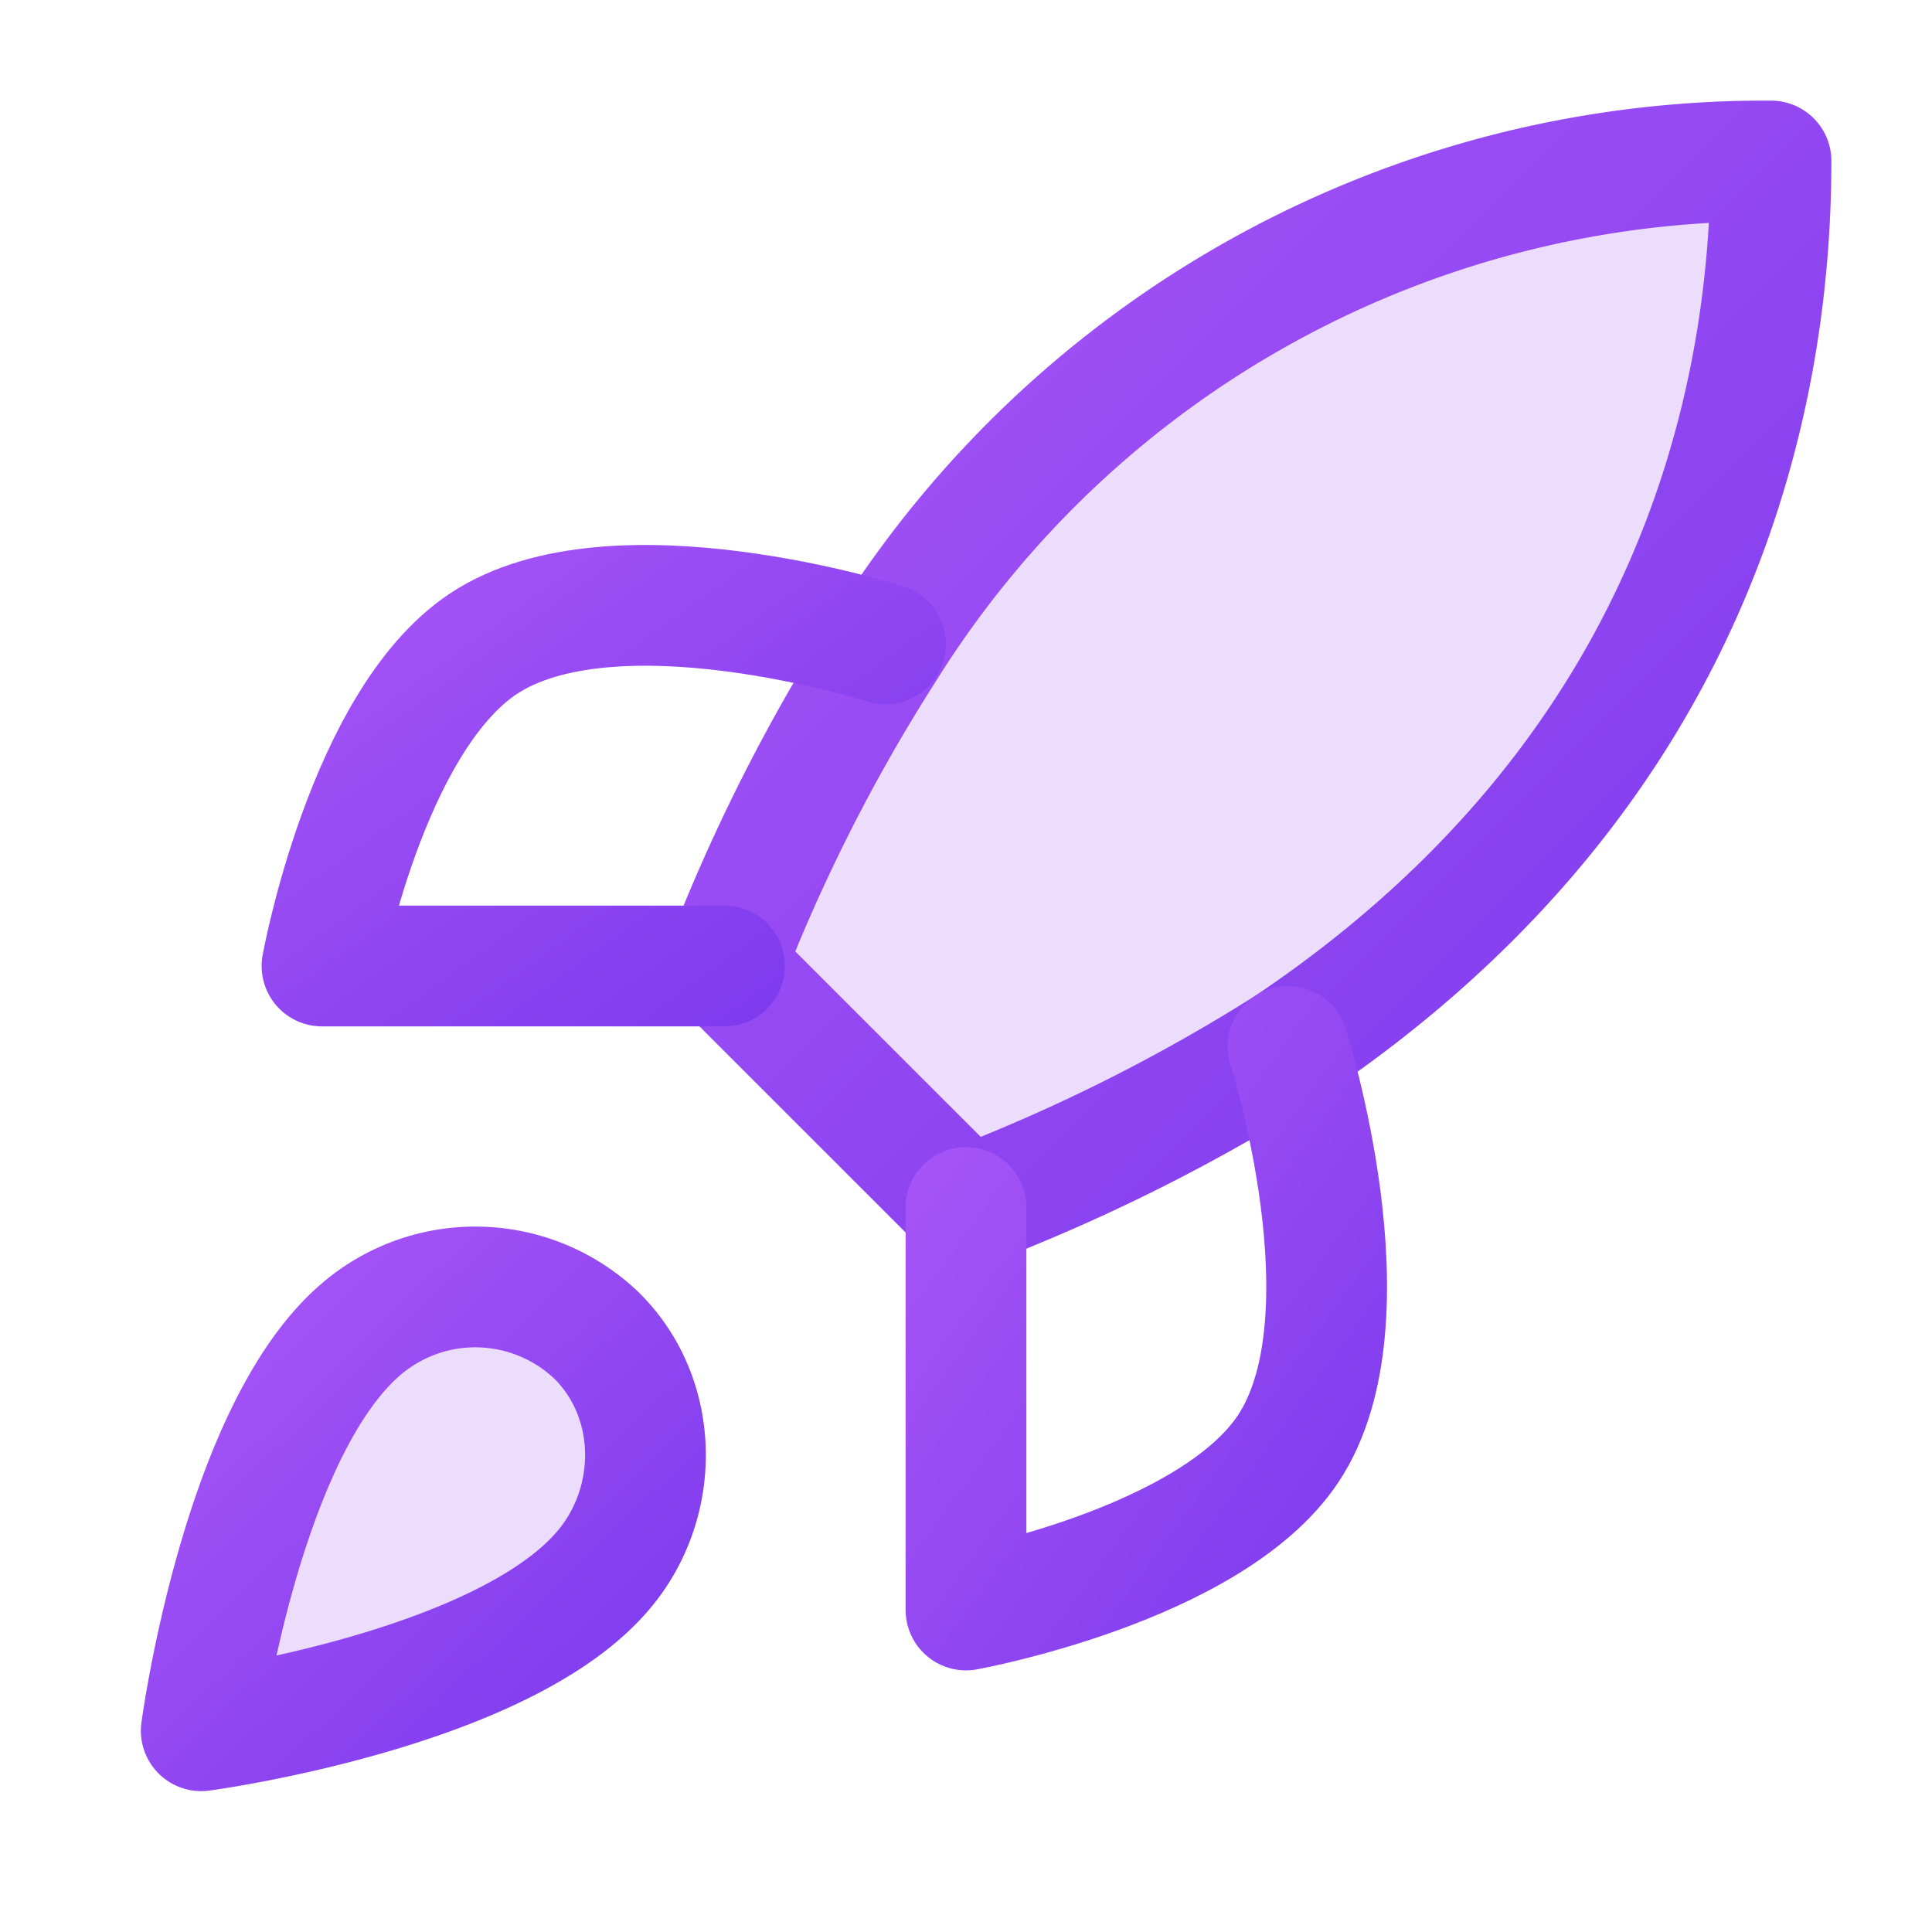 <svg xmlns="http://www.w3.org/2000/svg" viewBox="0 0 24 24" fill="none" stroke="url(#rocket-gradient)" stroke-width="1.5" stroke-linecap="round" stroke-linejoin="round">
  <defs>
    <linearGradient id="rocket-gradient" x1="0%" y1="0%" x2="100%" y2="100%">
      <stop offset="0%" stop-color="#a855f7" />
      <stop offset="100%" stop-color="#7c3aed" />
    </linearGradient>
  </defs>
  <path d="M4.5 16.5c-1.5 1.26-2 5-2 5s3.74-.5 5-2c.71-.84.7-2.13-.09-2.91a2.18 2.18 0 0 0-2.91-.09z" fill="rgba(168, 85, 247, 0.2)" />
  <path d="m12 15-3-3a22 22 0 0 1 2-3.95A12.88 12.88 0 0 1 22 2c0 2.72-.78 7.5-6 11a22.35 22.35 0 0 1-4 2z" fill="rgba(168, 85, 247, 0.2)" />
  <path d="M9 12H4s.55-3.03 2-4c1.62-1.08 5 0 5 0" />
  <path d="M12 15v5s3.03-.55 4-2c1.08-1.62 0-5 0-5" />
</svg> 